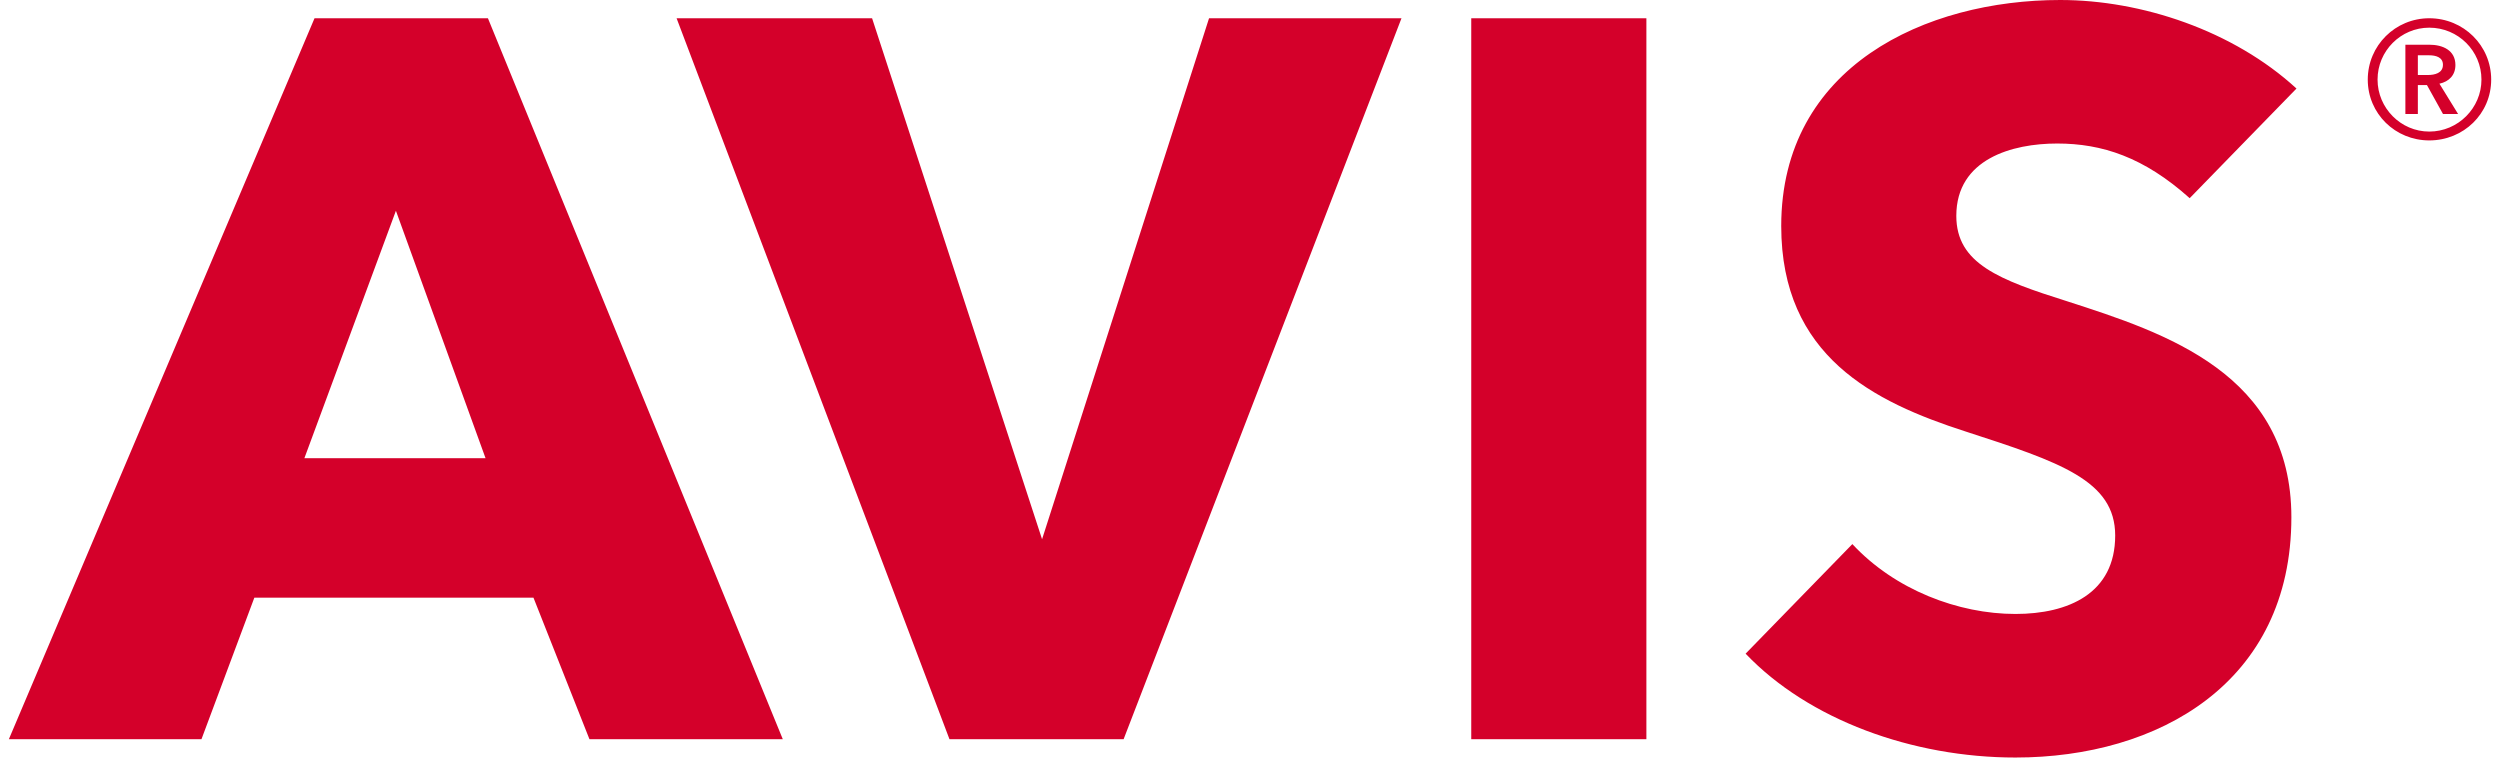 <svg xmlns="http://www.w3.org/2000/svg" viewBox="0 0 471.83 144" width="66" height="20" style="enable-background:new 0 0 471.83 144" xml:space="preserve"><path d="M414.53 37.67c-8.71-7.81-16.67-10.39-25.19-10.39-8.51 0-19.17 2.91-19.17 13.75 0 9.08 8.14 12.16 21.11 16.25 18.58 6 42.58 13.75 42.58 41.04 0 31.54-25.36 45.67-52.45 45.67-19.55 0-39.3-7.16-51.29-19.74l20.29-20.83c8.08 8.7 20.15 13.28 31 13.28 10.05 0 18.96-3.89 18.96-14.91 0-10.45-10.46-13.95-28.46-19.78-17.41-5.61-35.02-14.3-35.02-39.05C336.9 12.58 364.38 0 389.92 0c15.49 0 32.91 5.81 44.91 16.83l-20.3 20.84zM90.61 87.1H56.17l17.4-47.04L90.61 87.1zm56.5 53.41L91.06 3.47H58.1L0 140.51h36.61l10.05-26.9h53.06l10.64 26.9h36.75zM264.71 3.47h-36.58l-31.74 99.03-32.31-99.03h-37.16l51.87 137.04h33.1L264.71 3.47zm13.26 137.04h33.29V3.47h-33.29v137.04zM448.38 15.13c0 6.49 5.24 11.56 11.69 11.56 6.52 0 11.77-5.07 11.77-11.56 0-6.48-5.25-11.66-11.77-11.66-6.45 0-11.69 5.18-11.69 11.66zm1.86 0c0-5.46 4.42-9.87 9.83-9.87 5.48 0 9.92 4.41 9.92 9.87 0 5.4-4.44 9.88-9.92 9.88-5.42 0-9.83-4.48-9.83-9.88zm5.29 6.54h2.37v-5.5h1.73l3.05 5.5h2.87L462 15.91c1.86-.41 3.04-1.65 3.04-3.55 0-2.82-2.43-3.86-4.95-3.86h-4.56v13.17zm2.37-7.41v-3.75h2.14c1.24 0 2.63.35 2.63 1.8 0 1.59-1.54 1.95-2.92 1.95h-1.85z" style="fill:#d4002a"></path></svg>